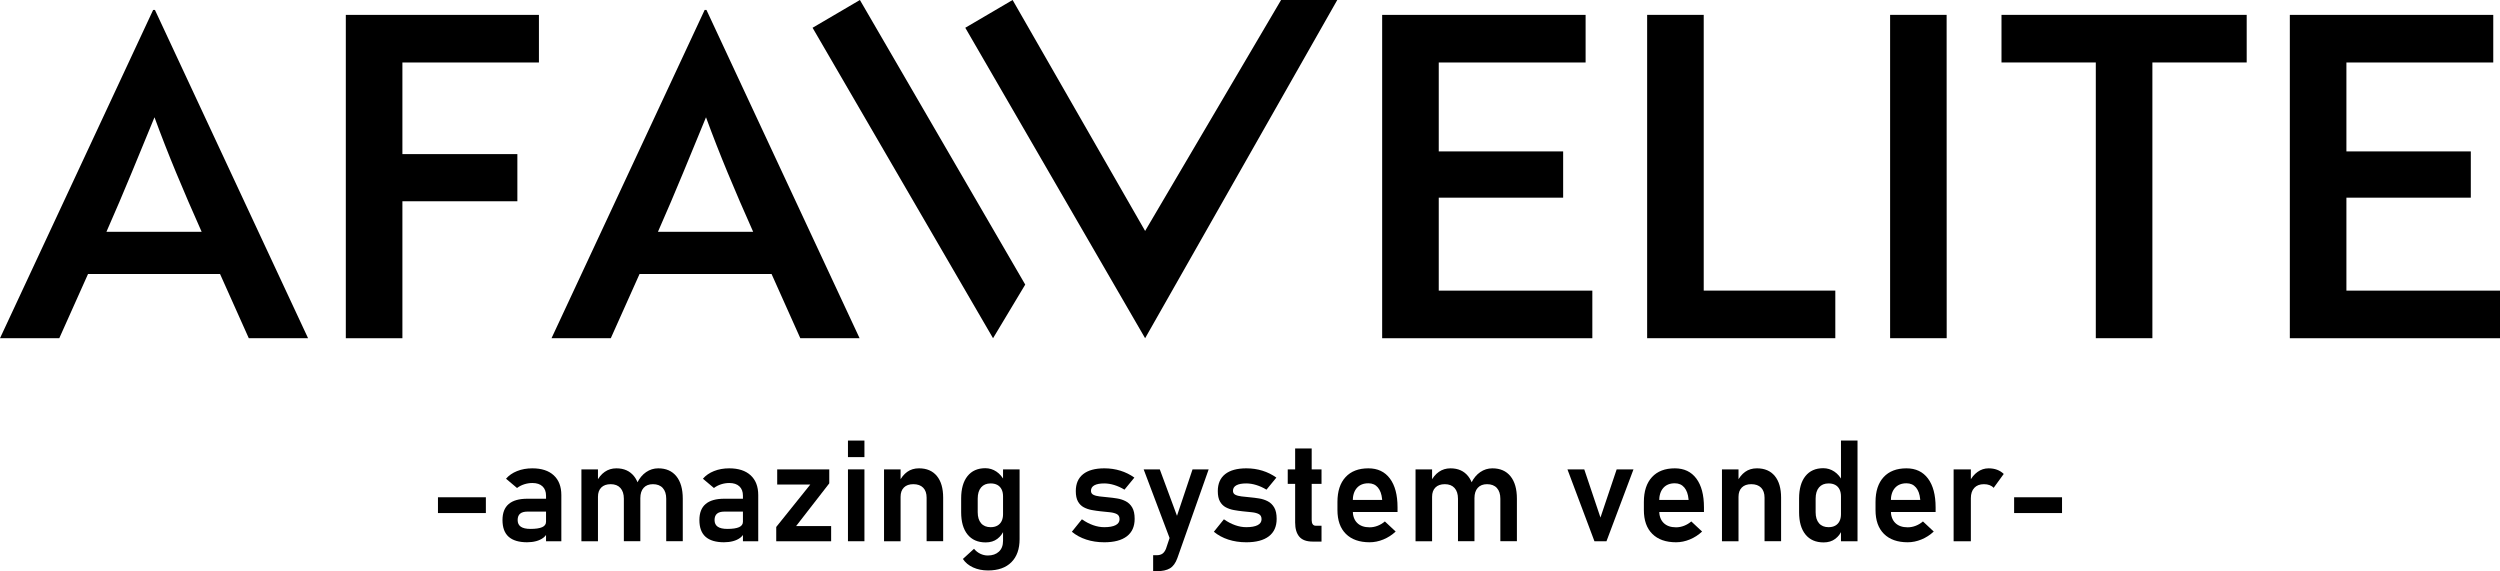 <?xml version="1.0" encoding="UTF-8"?>
<svg id="_レイヤー_2" data-name="レイヤー 2" xmlns="http://www.w3.org/2000/svg" viewBox="0 0 605.811 138.419">
  <g id="_レイヤー_1-2" data-name="レイヤー 1">
    <g>
      <g>
        <path d="M37.11,2.409h.435l37.11,79.552h-14.365l-6.965-15.562h-31.995l-6.965,15.562H0L37.11,2.409ZM48.863,56.169c-4.462-10.012-8.162-18.826-11.427-27.75-3.374,8.162-7.4,18.174-11.644,27.75h23.071Z"/>
        <path d="M97.512,15.142v22.201h27.859v11.427h-27.859v33.191h-13.712V3.607h46.795v11.535h-33.083Z"/>
        <path d="M170.755,2.409h.435l37.11,79.552h-14.365l-6.965-15.562h-31.995l-6.965,15.562h-14.365L170.755,2.409ZM182.508,56.169c-4.462-10.012-8.162-18.826-11.427-27.75-3.374,8.162-7.4,18.174-11.644,27.75h23.071Z"/>
        <path d="M334.931,81.961V3.607h49.299v11.535h-35.586v21.548h30.145v11.209h-30.145v22.527h37.218v11.535h-50.931Z"/>
        <path d="M399.142,81.961V3.607h13.711v66.819h31.887v11.535h-45.598Z"/>
        <path d="M471.731,81.961h-13.712V3.607h13.697"/>
        <path d="M521.576,15.142v66.819h-13.711V15.142h-22.854V3.607h59.418v11.535h-22.854Z"/>
        <path d="M554.881,81.961V3.607h49.297v11.535h-35.586v21.548h30.145v11.209h-30.145v22.527h37.219v11.535h-50.93Z"/>
        <polygon points="196.906 6.728 208.375 0 248.438 68.963 240.639 81.961 196.906 6.728"/>
        <polygon points="310.436 0 277.491 55.966 245.38 0 233.911 6.728 277.491 81.961 324.051 0 310.436 0"/>
      </g>
      <g>
        <path d="M106.129,120.501h11.609v3.825h-11.609v-3.825Z"/>
        <path d="M127.754,131.406c-1.991,0-3.487-.442-4.488-1.325-1.001-.884-1.501-2.237-1.501-4.061,0-1.733.503-3.028,1.51-3.884,1.007-.855,2.517-1.283,4.53-1.283h4.664l.235,3.12h-4.882c-.794,0-1.39.168-1.787.504-.397.335-.595.85-.595,1.543,0,.728.257,1.267.771,1.619.514.353,1.292.528,2.332.528,1.264,0,2.209-.14,2.835-.419.626-.28.939-.716.939-1.309l.352,2.482c-.19.57-.528,1.038-1.015,1.401-.487.363-1.065.635-1.737.813-.671.179-1.392.269-2.164.269ZM132.318,131.154v-11.039c0-.974-.288-1.729-.864-2.265-.576-.537-1.39-.806-2.441-.806-.671,0-1.331.104-1.979.311-.649.207-1.23.506-1.745.897l-2.667-2.248c.682-.794,1.577-1.412,2.685-1.854,1.107-.442,2.337-.663,3.691-.663,2.237,0,3.968.564,5.192,1.694s1.837,2.724,1.837,4.781v11.19h-3.708Z"/>
        <path d="M140.891,131.154v-17.414h4.01v17.414h-4.01ZM151.175,131.154v-10.301c0-1.118-.277-1.985-.831-2.601s-1.339-.923-2.357-.923c-.984,0-1.745.269-2.282.806-.537.536-.805,1.286-.805,2.248l-.353-3.607c.514-1.051,1.18-1.862,1.997-2.433s1.756-.855,2.818-.855c1.846,0,3.274.641,4.287,1.921,1.012,1.281,1.518,3.09,1.518,5.428v10.317h-3.993ZM161.442,131.154v-10.301c0-1.118-.28-1.985-.839-2.601-.56-.615-1.354-.923-2.382-.923-.973,0-1.726.297-2.257.89s-.797,1.426-.797,2.499l-.771-3.69c.559-1.141,1.283-2.016,2.172-2.626.889-.609,1.871-.914,2.944-.914,1.89,0,3.353.641,4.387,1.921,1.035,1.281,1.552,3.09,1.552,5.428v10.317h-4.009Z"/>
        <path d="M175.468,131.406c-1.991,0-3.487-.442-4.488-1.325-1.001-.884-1.501-2.237-1.501-4.061,0-1.733.503-3.028,1.51-3.884,1.007-.855,2.517-1.283,4.53-1.283h4.664l.235,3.12h-4.882c-.794,0-1.39.168-1.787.504-.397.335-.595.85-.595,1.543,0,.728.257,1.267.771,1.619.514.353,1.292.528,2.332.528,1.264,0,2.209-.14,2.835-.419.626-.28.939-.716.939-1.309l.352,2.482c-.19.57-.528,1.038-1.015,1.401-.487.363-1.065.635-1.737.813-.671.179-1.392.269-2.164.269ZM180.031,131.154v-11.039c0-.974-.288-1.729-.864-2.265-.576-.537-1.39-.806-2.441-.806-.671,0-1.331.104-1.979.311-.649.207-1.23.506-1.745.897l-2.667-2.248c.682-.794,1.577-1.412,2.685-1.854,1.107-.442,2.337-.663,3.691-.663,2.237,0,3.968.564,5.192,1.694s1.837,2.724,1.837,4.781v11.19h-3.708Z"/>
        <path d="M200.952,113.74v3.389l-8.036,10.352h8.489v3.674h-13.304v-3.456l8.254-10.284h-8.02v-3.674h12.616Z"/>
        <path d="M205.481,110.77v-4.01h3.993v4.01h-3.993ZM205.481,131.154v-17.414h3.993v17.414h-3.993Z"/>
        <path d="M214.223,131.154v-17.414h4.01v17.414h-4.01ZM224.541,131.154v-10.553c0-1.051-.28-1.859-.839-2.424-.56-.565-1.354-.848-2.382-.848-.984,0-1.745.269-2.282.806-.537.536-.805,1.286-.805,2.248l-.353-3.607c.514-1.051,1.168-1.862,1.963-2.433.794-.57,1.745-.855,2.852-.855,1.868,0,3.311.618,4.329,1.854,1.018,1.236,1.526,2.984,1.526,5.243v10.569h-4.009Z"/>
        <path d="M238.851,131.439c-1.89,0-3.353-.638-4.387-1.912-1.035-1.275-1.552-3.076-1.552-5.402v-3.322c0-2.337.512-4.146,1.535-5.427,1.023-1.281,2.463-1.921,4.32-1.921.973,0,1.868.273,2.685.821.816.549,1.471,1.32,1.963,2.315l-.353,3.708c0-.671-.117-1.241-.352-1.711s-.576-.828-1.023-1.074c-.448-.246-.99-.369-1.627-.369-.996,0-1.767.321-2.315.965-.548.644-.822,1.552-.822,2.727v3.288c0,1.152.274,2.044.822,2.676.548.632,1.32.948,2.315.948.638,0,1.18-.126,1.627-.378.447-.252.789-.612,1.023-1.082s.352-1.034.352-1.694l.235,3.825c-.324.861-.864,1.58-1.619,2.155-.755.576-1.698.864-2.827.864ZM239.421,138.234c-1.342,0-2.547-.243-3.615-.73-1.068-.486-1.893-1.171-2.475-2.055l2.701-2.466c.414.514.914.914,1.501,1.199s1.2.428,1.837.428c1.119,0,2.013-.311,2.685-.931.671-.621,1.006-1.496,1.006-2.626v-17.313h4.01v16.894c0,2.416-.666,4.287-1.997,5.612s-3.215,1.988-5.654,1.988Z"/>
        <path d="M267.572,131.406c-1.555,0-3-.219-4.336-.654-1.336-.437-2.502-1.068-3.498-1.896l2.433-3.02c.895.627,1.801,1.102,2.718,1.426.917.325,1.812.487,2.684.487,1.22,0,2.146-.165,2.777-.495s.947-.809.947-1.435c0-.593-.215-1.004-.646-1.233-.431-.229-.993-.38-1.687-.453-.693-.072-1.437-.147-2.23-.227-.728-.078-1.446-.182-2.156-.31-.71-.129-1.359-.35-1.946-.663-.587-.312-1.057-.78-1.409-1.4-.352-.621-.528-1.463-.528-2.525,0-1.801.593-3.171,1.778-4.11s2.902-1.409,5.15-1.409c1.354,0,2.645.19,3.875.57,1.23.381,2.36.939,3.39,1.678l-2.399,2.919c-.816-.492-1.642-.866-2.475-1.124-.833-.257-1.642-.386-2.424-.386-1.052,0-1.852.151-2.399.453s-.822.749-.822,1.342c0,.437.19.753.57.948.381.195.881.33,1.502.402.621.073,1.289.143,2.005.21.749.067,1.504.162,2.265.285s1.462.353,2.105.688c.644.336,1.16.839,1.552,1.511.392.671.587,1.588.587,2.751,0,1.846-.629,3.252-1.887,4.22-1.259.967-3.09,1.451-5.495,1.451Z"/>
        <path d="M284.249,132.58l-7.113-18.84h3.909l5.604,15.133-2.399,3.707ZM288.98,113.74h3.909l-7.583,21.491c-.426,1.196-1.026,2.026-1.804,2.491-.777.464-1.849.696-3.213.696h-.855v-3.876h.855c.559,0,1.015-.117,1.367-.353.353-.234.646-.632.881-1.19l6.442-19.26Z"/>
        <path d="M301.982,131.406c-1.555,0-3-.219-4.336-.654-1.337-.437-2.503-1.068-3.498-1.896l2.433-3.02c.895.627,1.801,1.102,2.718,1.426.917.325,1.812.487,2.684.487,1.22,0,2.146-.165,2.777-.495s.947-.809.947-1.435c0-.593-.215-1.004-.646-1.233-.431-.229-.993-.38-1.687-.453-.693-.072-1.437-.147-2.23-.227-.728-.078-1.446-.182-2.156-.31-.71-.129-1.359-.35-1.946-.663-.587-.312-1.057-.78-1.409-1.4-.353-.621-.528-1.463-.528-2.525,0-1.801.593-3.171,1.778-4.11s2.902-1.409,5.15-1.409c1.354,0,2.645.19,3.875.57,1.23.381,2.36.939,3.39,1.678l-2.399,2.919c-.816-.492-1.642-.866-2.475-1.124-.833-.257-1.642-.386-2.424-.386-1.052,0-1.852.151-2.399.453s-.822.749-.822,1.342c0,.437.19.753.57.948.381.195.881.33,1.502.402.621.073,1.289.143,2.005.21.749.067,1.504.162,2.265.285s1.462.353,2.105.688c.644.336,1.16.839,1.552,1.511.392.671.587,1.588.587,2.751,0,1.846-.629,3.252-1.887,4.22-1.259.967-3.09,1.451-5.495,1.451Z"/>
        <path d="M312.05,117.246v-3.506h8.187v3.506h-8.187ZM318.089,131.238c-1.487,0-2.566-.397-3.237-1.191-.672-.794-1.007-1.935-1.007-3.422v-17.952h4.01v17.398c0,.413.084.738.251.973.168.235.414.353.738.353h1.393v3.842h-2.147Z"/>
        <path d="M331.896,131.406c-2.472,0-4.39-.677-5.755-2.03-1.364-1.354-2.046-3.277-2.046-5.771v-1.963c0-2.595.654-4.603,1.963-6.022,1.309-1.421,3.153-2.131,5.536-2.131,2.248,0,3.987.825,5.218,2.475,1.229,1.649,1.845,3.974,1.845,6.971v1.141h-11.827v-2.936h8.103l-.017-.185c-.111-1.208-.453-2.15-1.023-2.827s-1.336-1.015-2.298-1.015c-1.197,0-2.128.377-2.794,1.132-.665.755-.998,1.826-.998,3.213v2.215c0,1.319.358,2.335,1.074,3.045.716.71,1.722,1.065,3.02,1.065.66,0,1.312-.126,1.954-.378.644-.251,1.223-.601,1.736-1.048l2.618,2.449c-.884.828-1.877,1.468-2.979,1.921-1.102.453-2.212.68-3.33.68Z"/>
        <path d="M343.02,131.154v-17.414h4.01v17.414h-4.01ZM353.304,131.154v-10.301c0-1.118-.277-1.985-.83-2.601-.554-.615-1.34-.923-2.357-.923-.984,0-1.745.269-2.282.806-.536.536-.805,1.286-.805,2.248l-.353-3.607c.515-1.051,1.18-1.862,1.996-2.433s1.756-.855,2.819-.855c1.845,0,3.273.641,4.286,1.921,1.012,1.281,1.519,3.09,1.519,5.428v10.317h-3.993ZM363.571,131.154v-10.301c0-1.118-.28-1.985-.839-2.601-.56-.615-1.354-.923-2.383-.923-.973,0-1.725.297-2.256.89s-.797,1.426-.797,2.499l-.772-3.69c.56-1.141,1.284-2.016,2.173-2.626.89-.609,1.871-.914,2.944-.914,1.891,0,3.353.641,4.388,1.921,1.034,1.281,1.552,3.09,1.552,5.428v10.317h-4.01Z"/>
        <path d="M387.831,125.417l3.926-11.677h4.076l-6.543,17.414h-2.919l-6.543-17.414h4.077l3.926,11.677Z"/>
        <path d="M406.151,131.406c-2.472,0-4.39-.677-5.755-2.03-1.364-1.354-2.046-3.277-2.046-5.771v-1.963c0-2.595.654-4.603,1.963-6.022,1.309-1.421,3.153-2.131,5.536-2.131,2.248,0,3.987.825,5.218,2.475,1.229,1.649,1.845,3.974,1.845,6.971v1.141h-11.827v-2.936h8.103l-.017-.185c-.111-1.208-.453-2.15-1.023-2.827-.57-.677-1.336-1.015-2.298-1.015-1.197,0-2.128.377-2.794,1.132-.665.755-.998,1.826-.998,3.213v2.215c0,1.319.358,2.335,1.074,3.045s1.722,1.065,3.02,1.065c.66,0,1.312-.126,1.954-.378.644-.251,1.223-.601,1.736-1.048l2.618,2.449c-.884.828-1.877,1.468-2.979,1.921-1.102.453-2.212.68-3.33.68Z"/>
        <path d="M417.274,131.154v-17.414h4.01v17.414h-4.01ZM427.592,131.154v-10.553c0-1.051-.279-1.859-.839-2.424-.559-.565-1.354-.848-2.382-.848-.984,0-1.745.269-2.282.806-.536.536-.805,1.286-.805,2.248l-.353-3.607c.515-1.051,1.169-1.862,1.963-2.433s1.745-.855,2.853-.855c1.867,0,3.311.618,4.328,1.854,1.018,1.236,1.526,2.984,1.526,5.243v10.569h-4.01Z"/>
        <path d="M441.902,131.439c-1.891,0-3.353-.638-4.387-1.912-1.035-1.275-1.552-3.076-1.552-5.402v-3.322c0-2.337.512-4.146,1.534-5.427,1.023-1.281,2.464-1.921,4.32-1.921.974,0,1.868.273,2.685.821.816.549,1.471,1.32,1.963,2.315l-.353,3.708c0-.671-.117-1.241-.353-1.711-.234-.47-.576-.828-1.023-1.074s-.989-.369-1.627-.369c-.995,0-1.768.321-2.315.965-.548.644-.822,1.552-.822,2.727v3.288c0,1.152.274,2.044.822,2.676.548.632,1.32.948,2.315.948.638,0,1.18-.126,1.627-.378s.789-.612,1.023-1.082c.235-.47.353-1.034.353-1.694l.235,3.825c-.325.861-.864,1.58-1.619,2.155-.755.576-1.697.864-2.827.864ZM446.113,131.154v-24.394h4.01v24.394h-4.01Z"/>
        <path d="M462.286,131.406c-2.472,0-4.39-.677-5.755-2.03-1.364-1.354-2.046-3.277-2.046-5.771v-1.963c0-2.595.654-4.603,1.963-6.022,1.309-1.421,3.153-2.131,5.536-2.131,2.248,0,3.987.825,5.218,2.475,1.229,1.649,1.845,3.974,1.845,6.971v1.141h-11.827v-2.936h8.103l-.017-.185c-.111-1.208-.453-2.15-1.023-2.827s-1.336-1.015-2.298-1.015c-1.197,0-2.128.377-2.794,1.132-.665.755-.998,1.826-.998,3.213v2.215c0,1.319.358,2.335,1.074,3.045s1.722,1.065,3.02,1.065c.66,0,1.312-.126,1.954-.378.644-.251,1.223-.601,1.736-1.048l2.618,2.449c-.884.828-1.877,1.468-2.979,1.921-1.102.453-2.212.68-3.33.68Z"/>
        <path d="M473.409,131.154v-17.414h4.178v17.414h-4.178ZM483.106,118.219c-.258-.291-.585-.512-.981-.663-.397-.151-.854-.227-1.367-.227-1.007,0-1.787.3-2.341.897-.554.599-.83,1.429-.83,2.491l-.353-3.942c.503-1.028,1.16-1.834,1.971-2.416.812-.581,1.703-.872,2.677-.872.76,0,1.448.115,2.063.344.614.229,1.151.568,1.61,1.016l-2.449,3.372Z"/>
        <path d="M488.072,120.501h11.609v3.825h-11.609v-3.825Z"/>
      </g>
    </g>
  </g>
</svg>